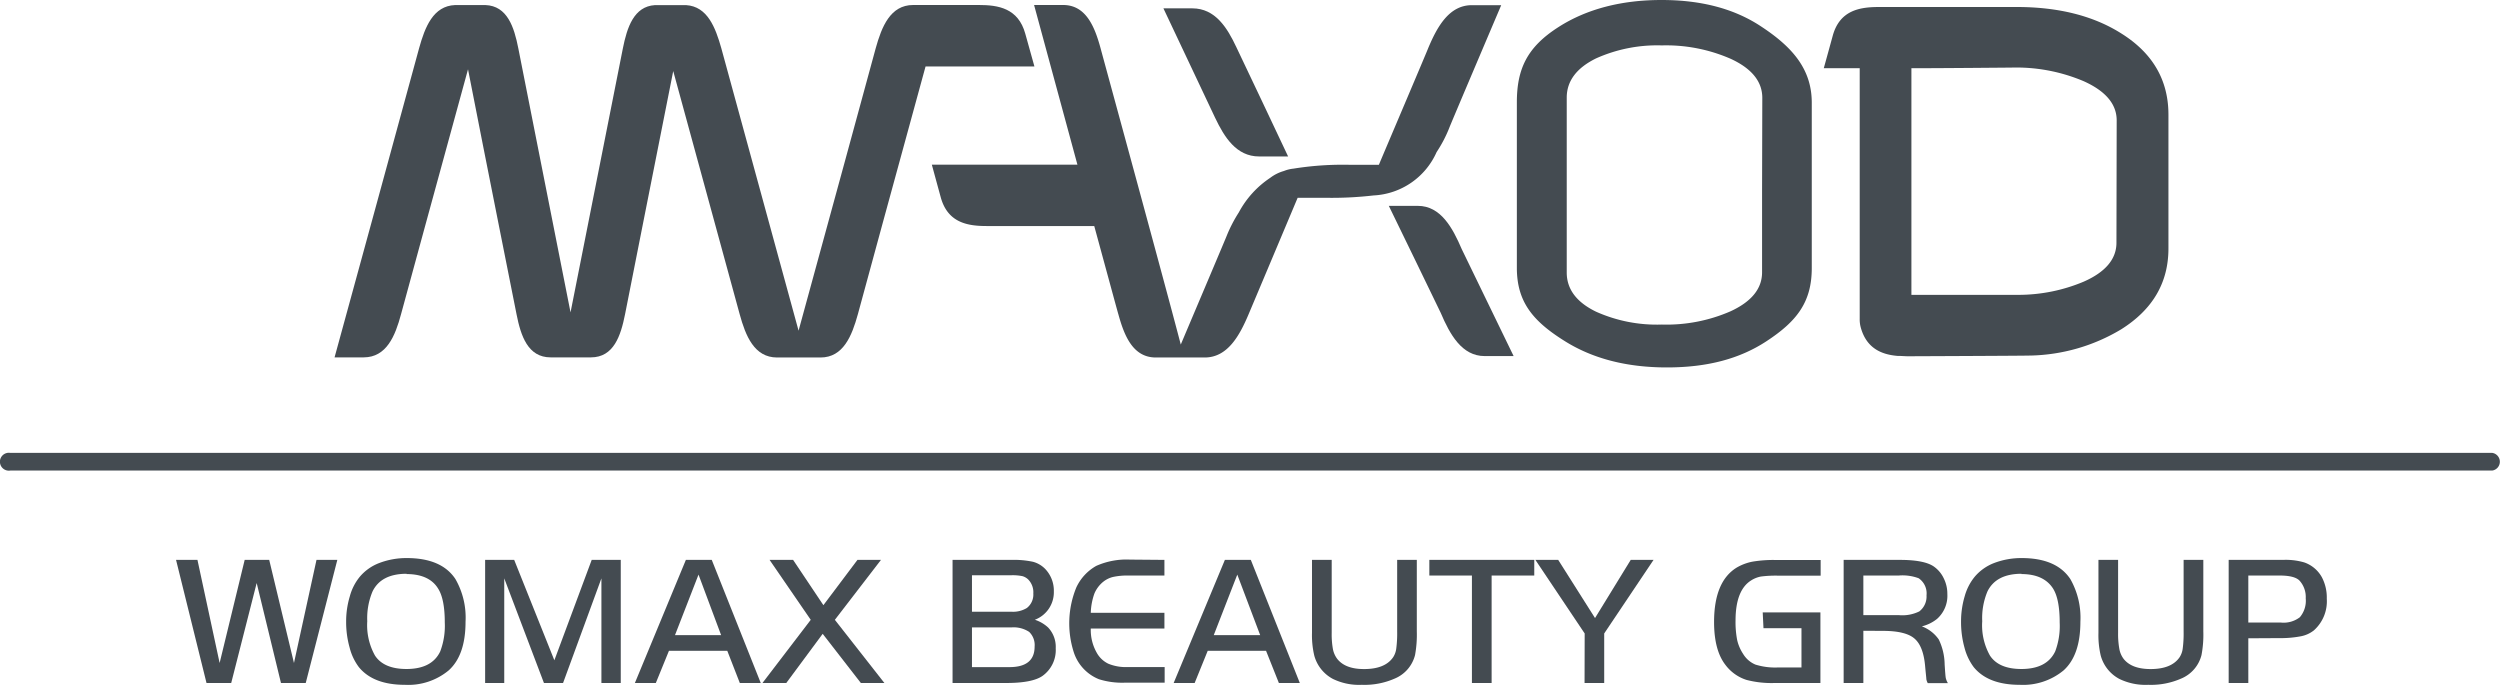 <svg id="Layer_1" data-name="Layer 1" xmlns="http://www.w3.org/2000/svg" viewBox="0 0 425.04 116.45"><defs><style>.cls-1{fill:#444b51;}</style></defs><path class="cls-1" d="M174.07,5.75c-1.2-4.38-4.63-4.9-7.9-4.9H155c-3.88,0-5.35,3.7-6.37,7.37,0,.08-9.61,35.22-13.11,48l-13.13-48c-1-3.56-2.37-7.13-6-7.35H111.1c-3.58.22-4.74,3.79-5.45,7.34,0,.08-6,30.34-8.9,44.9C93.87,38.6,87.88,8.29,87.87,8.21,87.16,4.6,86,1,82.28.86H77.13C73.4,1,72,4.6,71,8.21c0,.1-14.37,52.55-14.37,52.55h4.94c3.91,0,5.38-3.68,6.36-7.33,0-.09,7.19-26.27,11.39-41.65,3,15.38,8.24,41.56,8.25,41.65.72,3.65,1.92,7.33,5.8,7.33h6.84c3.89,0,5.08-3.68,5.81-7.33,0-.09,5.14-25.93,8.19-41.35,4.21,15.42,11.29,41.26,11.3,41.35,1,3.65,2.47,7.35,6.36,7.35h7.38c3.88,0,5.34-3.7,6.35-7.35,0-.09,7.32-26.82,11.51-42.13h18.51Z" transform="translate(0.25)"/><path class="cls-1" d="M213.82,26.6h4.93S210,8.06,209.94,8c-1.54-3.27-3.57-6.58-7.48-6.58h-4.91s8.76,18.53,8.8,18.63C207.9,23.29,209.93,26.6,213.82,26.6Z" transform="translate(0.25)"/><path class="cls-1" d="M240.8,35h-4.93s8.8,18.08,8.82,18.18c1.56,3.66,3.58,7.36,7.48,7.36h4.92s-8.77-18.09-8.82-18.18C246.72,38.74,244.7,35,240.8,35Z" transform="translate(0.25)"/><path class="cls-1" d="M360.36,5.66c-4.76-3-10.7-4.47-17.75-4.47H319.24c-3.26,0-6.7.52-7.9,4.9s-1.52,5.51-1.52,5.51h6.11V42.9h0V54.22h0a5.13,5.13,0,0,0,.18,1.46c1,3.64,3.67,4.61,6.25,4.83h.12c.55,0,1.11.06,1.67.06.07,0,19.94-.08,20.67-.12H345A31.22,31.22,0,0,0,360.37,56q8.06-5.05,8.05-13.77V19.47C368.41,13.6,365.73,9,360.36,5.66Zm-.78,35.62c0,2.77-1.88,5-5.62,6.63a28.65,28.65,0,0,1-11,2.22H324.72V11.6c5.13,0,17-.11,17-.11A29.4,29.4,0,0,1,354,13.8q5.61,2.52,5.62,6.65Z" transform="translate(0.25)"/><path class="cls-1" d="M299.17,4.5C294.62,1.48,289,0,282.23,0s-12.69,1.51-17.51,4.6c-5.32,3.4-7.08,7.09-7.08,12.81V45.53c0,5.71,2.64,9,8,12.37,4.81,3.06,10.64,4.57,17.51,4.57S295.54,61,300.1,58c5.13-3.37,7.68-6.62,7.68-12.43V17.38C307.75,11.6,304.3,7.87,299.17,4.5Zm.16,28V46.3q0,4.16-5.37,6.63a27.21,27.21,0,0,1-11.67,2.25A25.28,25.28,0,0,1,271.12,53c-3.35-1.62-5-3.85-5-6.67V16.6q0-4.23,5-6.68a25.41,25.41,0,0,1,11.17-2.2A27.39,27.39,0,0,1,294,10c3.58,1.65,5.37,3.87,5.37,6.64Z" transform="translate(0.25)"/><path class="cls-1" d="M244,25.85h0a22,22,0,0,0,2.15-4.11c0-.1,8.83-20.86,8.83-20.86h-5c-3.87,0-5.91,3.7-7.44,7.37,0,.08-6.58,15.55-8.36,19.77h-4.86a53,53,0,0,0-9.66.65,6,6,0,0,0-1.62.4h0a7,7,0,0,0-2.34,1.17,16.25,16.25,0,0,0-5.33,5.87h0a24,24,0,0,0-2,3.83c0,.07-5.62,13.31-7.87,18.64-2.6-10-13.62-50.28-13.63-50.36-1-3.67-2.48-7.37-6.37-7.37h-4.94L182.93,28H158.18s.31,1.16,1.51,5.54,4.64,4.9,7.9,4.89h18.2c2.3,8.42,4.08,15,4.1,15,1,3.65,2.48,7.35,6.37,7.35h8.31c3.88,0,5.92-3.7,7.46-7.35.05-.11,6.55-15.54,8.34-19.8h4.83a62.08,62.08,0,0,0,8.06-.4h0A12.4,12.4,0,0,0,244,25.85Z" transform="translate(0.25)"/><path class="cls-1" d="M33.32,95.19l3.77,17.53,4.26-17.53h4.17l4.21,17.53,3.83-17.53H57.1l-5.37,20.93H47.52l-4.13-17-4.33,17h-4.2L29.68,95.19Z" transform="translate(0.25)"/><path class="cls-1" d="M68.9,94.88c3.94,0,6.71,1.19,8.28,3.57a13.15,13.15,0,0,1,1.72,7.26q0,5.69-2.87,8.27a10.77,10.77,0,0,1-7.44,2.45c-3.58,0-6.18-1-7.82-3a9.22,9.22,0,0,1-1.57-3.3,15.92,15.92,0,0,1-.6-4.39,14.72,14.72,0,0,1,.63-4.37,8.82,8.82,0,0,1,1.69-3.31,8.09,8.09,0,0,1,3.29-2.33A13,13,0,0,1,68.9,94.88Zm0,2.67c-2.9,0-4.83,1-5.81,3a11.73,11.73,0,0,0-.9,5.07,10.59,10.59,0,0,0,1.31,5.83c1,1.53,2.81,2.29,5.35,2.29q4.34,0,5.75-3a12.28,12.28,0,0,0,.77-4.91q0-4-1.14-5.77c-1-1.64-2.83-2.46-5.36-2.46Z" transform="translate(0.25)"/><path class="cls-1" d="M87.17,95.19,94,112.26l6.35-17.07h4.94v20.93H102V98.33l-6.52,17.79H92.23L85.48,98.33v17.79H82.23V95.19Z" transform="translate(0.25)"/><path class="cls-1" d="M107.69,116.12l8.67-20.93h4.4l8.33,20.93h-3.56l-2.13-5.47h-9.92l-2.23,5.47Zm10.82-18.43-4,10.29h7.84Z" transform="translate(0.25)"/><path class="cls-1" d="M137.59,105.38l-7-10.19h4l5.15,7.7,5.79-7.7h4l-7.84,10.19,8.42,10.74h-4l-6.49-8.36-6.19,8.36h-4.05Z" transform="translate(0.25)"/><path class="cls-1" d="M161.7,116.12V95.19h10a15.49,15.49,0,0,1,3.66.32,4.53,4.53,0,0,1,2.09,1.22,5.34,5.34,0,0,1,1.47,3.83,5,5,0,0,1-3.23,4.81,6.07,6.07,0,0,1,2.26,1.32,4.78,4.78,0,0,1,1.29,3.52,5.4,5.4,0,0,1-2.27,4.72q-1.71,1.18-6.09,1.19ZM165,104h6.67a4.51,4.51,0,0,0,2.66-.63,2.89,2.89,0,0,0,1.1-2.47,3.11,3.11,0,0,0-.83-2.34,2.34,2.34,0,0,0-1-.6,8.22,8.22,0,0,0-1.85-.16H165Zm0,9.42h6.38c2.85,0,4.27-1.17,4.27-3.49a3.08,3.08,0,0,0-.93-2.5,4.81,4.81,0,0,0-3-.76H165Z" transform="translate(0.25)"/><path class="cls-1" d="M197.72,95.19v2.66h-6.11a11.52,11.52,0,0,0-2.62.24,4.29,4.29,0,0,0-1.66.81,5.13,5.13,0,0,0-1.51,2,10.59,10.59,0,0,0-.62,3.29h12.52v2.67H185.2a7.81,7.81,0,0,0,1,4.09,4.43,4.43,0,0,0,2,1.9,7.83,7.83,0,0,0,3.28.56h6.28v2.66h-6.89a13.18,13.18,0,0,1-4.28-.59,7.4,7.4,0,0,1-4.31-4.68,16.08,16.08,0,0,1,.46-10.92,8.14,8.14,0,0,1,3.39-3.67,12.65,12.65,0,0,1,5.72-1.07Z" transform="translate(0.25)"/><path class="cls-1" d="M199.29,116.12,208,95.19h4.41l8.33,20.93h-3.56L215,110.65h-9.92l-2.22,5.47Zm10.82-18.43-4,10.29H214Z" transform="translate(0.25)"/><path class="cls-1" d="M226.16,95.19V107.6a14.25,14.25,0,0,0,.21,2.77,4,4,0,0,0,.74,1.66c.91,1.15,2.44,1.73,4.57,1.72q3.54,0,4.92-2a3.52,3.52,0,0,0,.54-1.51,19.92,19.92,0,0,0,.15-2.89V95.19h3.34v12.18a19.16,19.16,0,0,1-.3,4,5.89,5.89,0,0,1-3.46,4,12.78,12.78,0,0,1-5.59,1.06,10.17,10.17,0,0,1-4.91-1,6.38,6.38,0,0,1-3.18-4,15.15,15.15,0,0,1-.38-3.86V95.19Z" transform="translate(0.25)"/><path class="cls-1" d="M250,97.85h-7.24V95.19H260.6v2.66h-7.25v18.27H250Z" transform="translate(0.25)"/><path class="cls-1" d="M269.17,107.7l-8.38-12.51h3.88l6.26,9.89L277,95.19h3.88l-8.39,12.51v8.42h-3.34Z" transform="translate(0.25)"/><path class="cls-1" d="M299.44,104.12h9.81v12H301.5a16.88,16.88,0,0,1-4.8-.52,7.21,7.21,0,0,1-3.6-2.56c-1.28-1.65-1.93-4.07-1.93-7.29q0-6.9,3.86-9.26a8.54,8.54,0,0,1,2.67-1,21.42,21.42,0,0,1,4-.28h7.59v2.66H302a19.51,19.51,0,0,0-2.86.15,4.63,4.63,0,0,0-1.65.65q-2.67,1.65-2.67,6.85a16,16,0,0,0,.28,3.31,7.09,7.09,0,0,0,1,2.33,4.45,4.45,0,0,0,2.1,1.83,11.27,11.27,0,0,0,3.83.49h4V106.8h-6.46Z" transform="translate(0.25)"/><path class="cls-1" d="M316.55,107.24v8.88H313.2V95.19h9.55c2.75,0,4.68.37,5.77,1.12a5.11,5.11,0,0,1,1.69,2,5.87,5.87,0,0,1,.62,2.69,5.25,5.25,0,0,1-1.75,4.22,6.61,6.61,0,0,1-2.59,1.27,6.1,6.1,0,0,1,2.88,2.23,10,10,0,0,1,1,4.23c.08,1.28.14,2,.19,2.3a3,3,0,0,0,.36.89H327.5a2.28,2.28,0,0,1-.24-.66c0-.22-.1-1-.22-2.36q-.32-3.33-1.84-4.59c-1-.84-2.78-1.27-5.28-1.27Zm0-2.66h6a6.54,6.54,0,0,0,3.51-.63,3.2,3.2,0,0,0,1.23-2.74,3.11,3.11,0,0,0-1.34-2.9,7.89,7.89,0,0,0-3.4-.46h-6Z" transform="translate(0.25)"/><path class="cls-1" d="M343.46,94.88q5.91,0,8.28,3.57a13.27,13.27,0,0,1,1.71,7.26q0,5.69-2.86,8.27a10.82,10.82,0,0,1-7.44,2.45c-3.59,0-6.19-1-7.83-3a9.48,9.48,0,0,1-1.57-3.3,16.3,16.3,0,0,1-.59-4.39,15,15,0,0,1,.62-4.37,9,9,0,0,1,1.7-3.31,8.13,8.13,0,0,1,3.28-2.33A13,13,0,0,1,343.46,94.88Zm0,2.67q-4.33,0-5.81,3a11.72,11.72,0,0,0-.89,5.07,10.48,10.48,0,0,0,1.31,5.83c1,1.53,2.8,2.29,5.35,2.29,2.89,0,4.8-1,5.75-3a12.27,12.27,0,0,0,.76-4.91c0-2.64-.37-4.56-1.13-5.77-1.05-1.64-2.85-2.46-5.38-2.46Z" transform="translate(0.25)"/><path class="cls-1" d="M359.86,95.19V107.6a14.25,14.25,0,0,0,.22,2.77,3.94,3.94,0,0,0,.73,1.66c.92,1.15,2.44,1.72,4.58,1.72q3.54,0,4.92-2a3.52,3.52,0,0,0,.54-1.51,19.92,19.92,0,0,0,.15-2.89V95.19h3.35v12.18a18.51,18.51,0,0,1-.31,4,5.89,5.89,0,0,1-3.46,4,12.78,12.78,0,0,1-5.59,1.06,10.17,10.17,0,0,1-4.91-1,6.38,6.38,0,0,1-3.18-4,15.15,15.15,0,0,1-.38-3.86V95.19Z" transform="translate(0.25)"/><path class="cls-1" d="M382,108.52v7.6h-3.34V95.19h9.25a11.22,11.22,0,0,1,3.6.43,5.46,5.46,0,0,1,3,2.53,7.39,7.39,0,0,1,.83,3.63,6.62,6.62,0,0,1-2.2,5.4,5.09,5.09,0,0,1-2.22,1,18.17,18.17,0,0,1-3.68.31Zm0-2.68h5.51a4.52,4.52,0,0,0,3.25-.9,4.33,4.33,0,0,0,1-3.22,4.13,4.13,0,0,0-1.05-3c-.56-.58-1.68-.87-3.38-.87H382Z" transform="translate(0.25)"/><path class="cls-1" d="M423.49,80H1.52A1.52,1.52,0,1,1,1,77a1.35,1.35,0,0,1,.49,0h422a1.52,1.52,0,0,1,0,3Z" transform="translate(0.25)"/></svg>